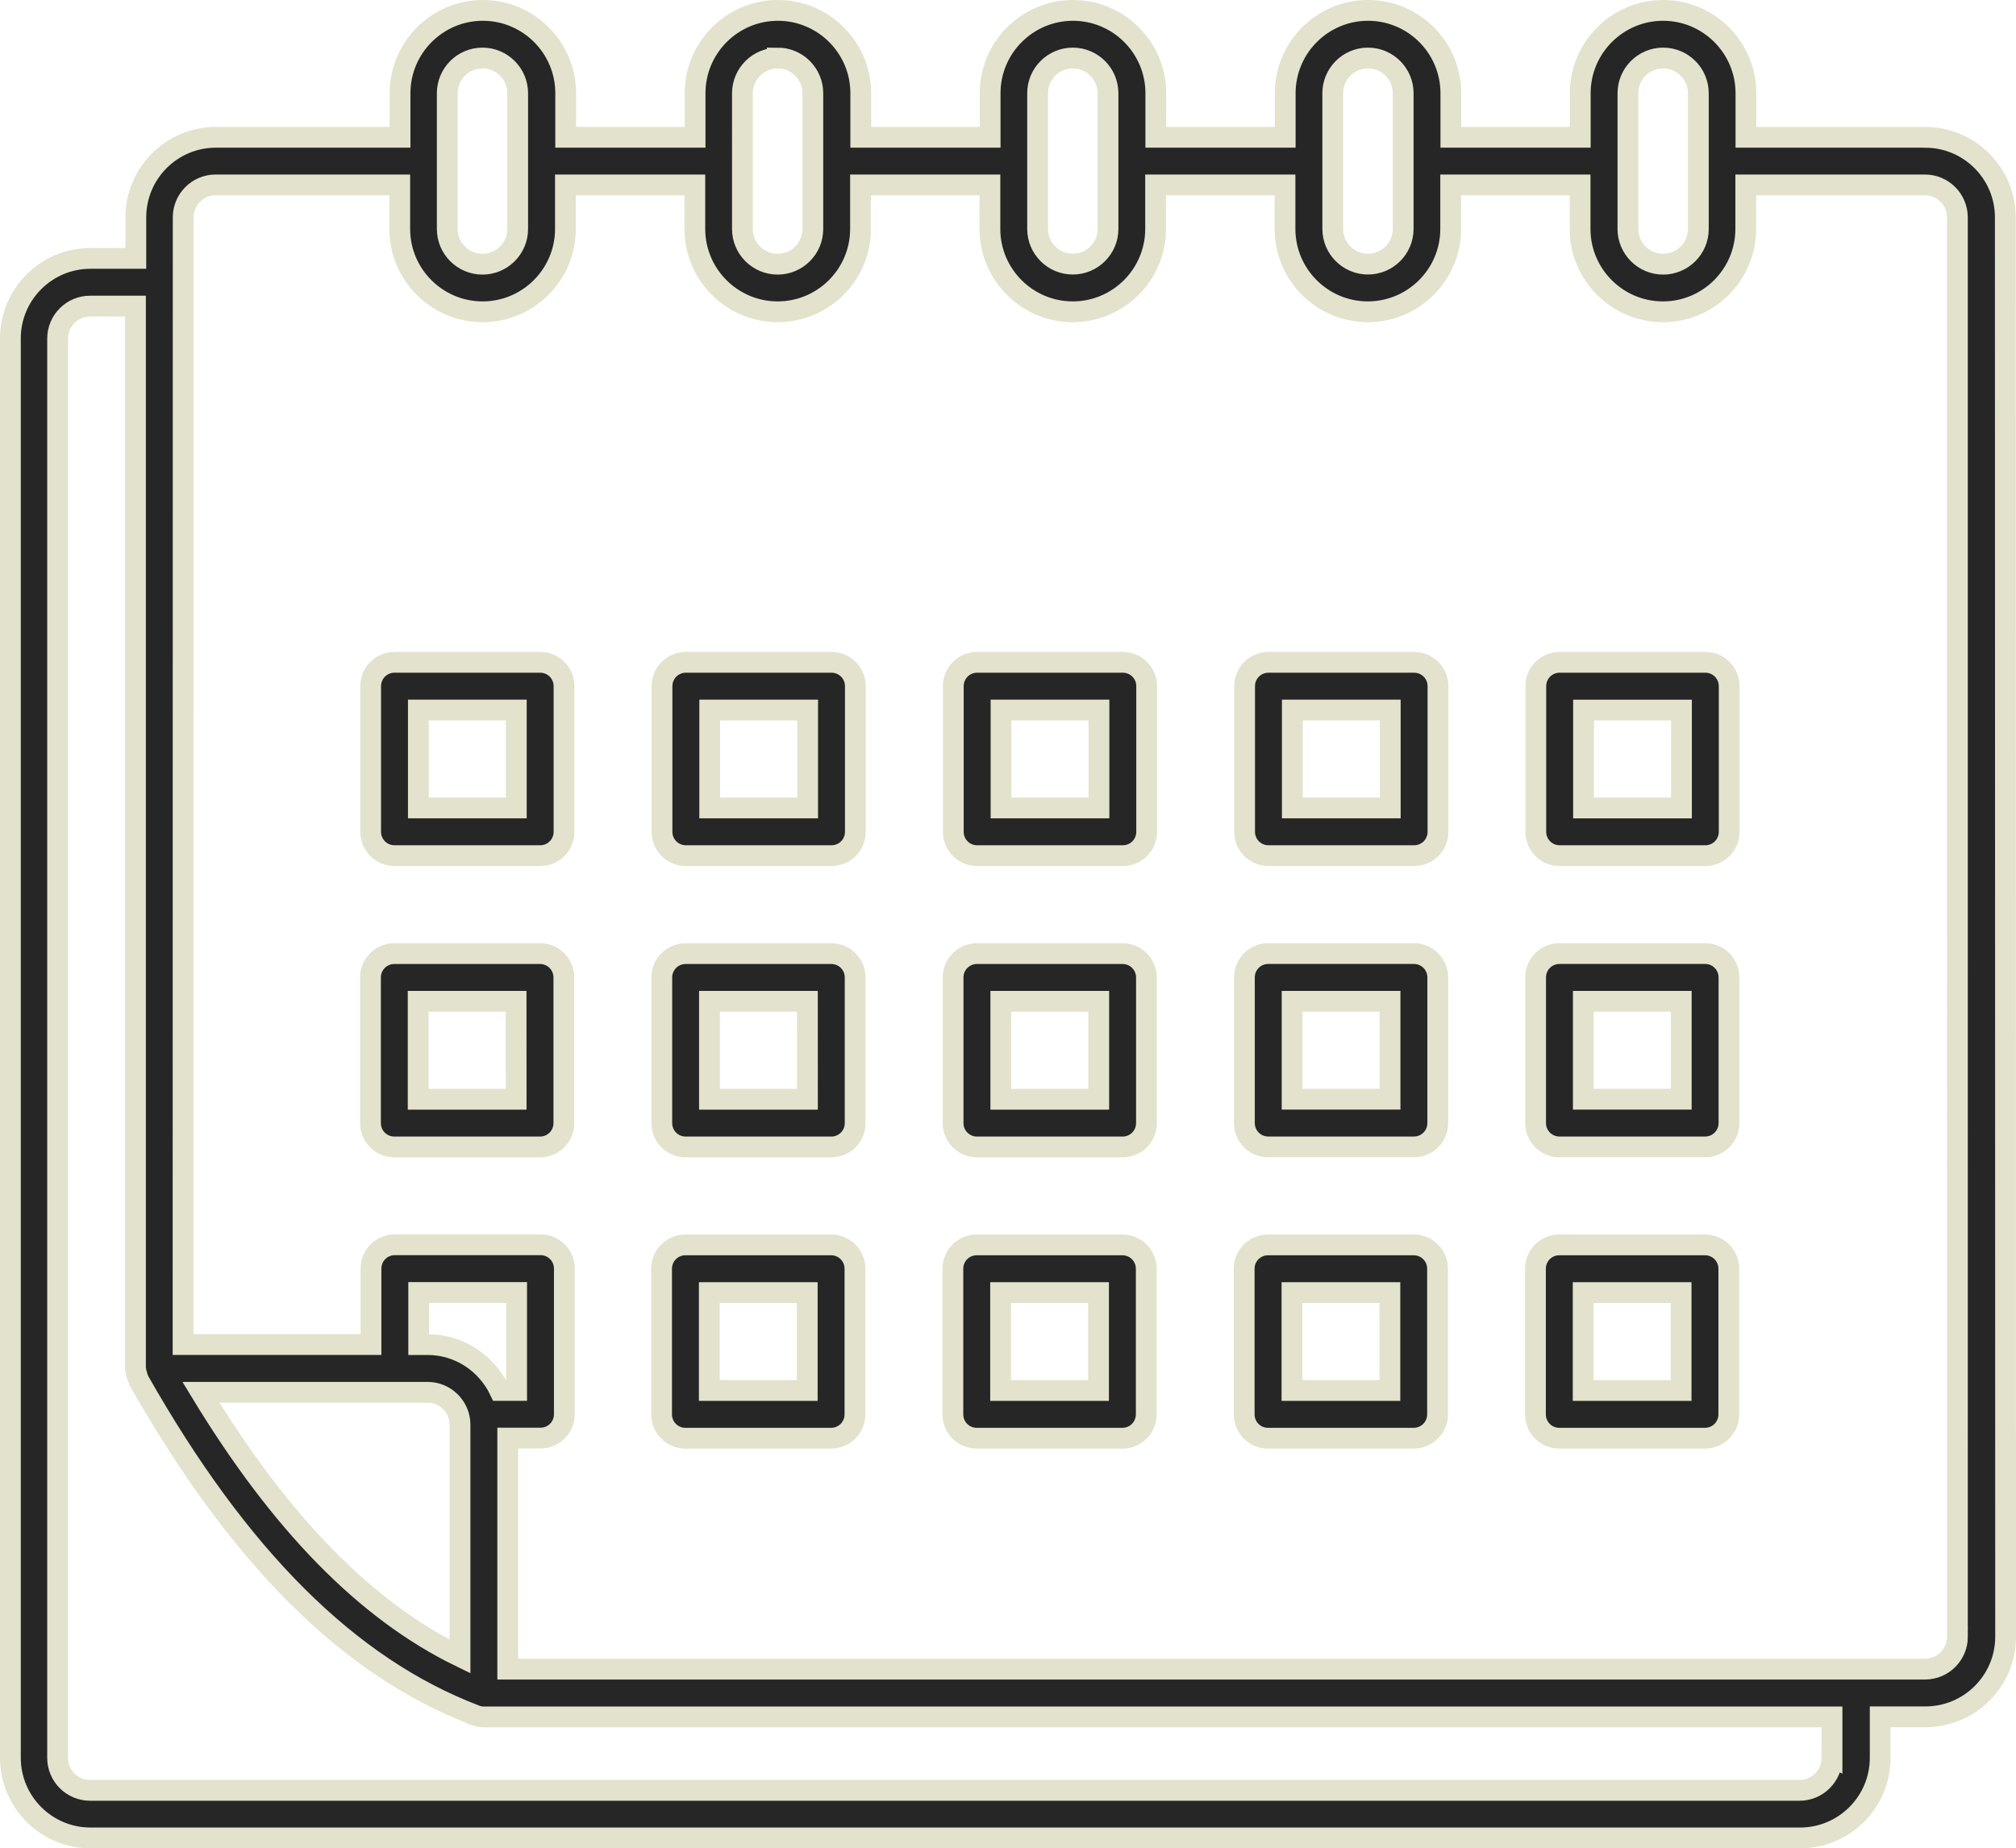 <svg xmlns:inkscape="http://www.inkscape.org/namespaces/inkscape" xmlns:sodipodi="http://sodipodi.sourceforge.net/DTD/sodipodi-0.dtd" xmlns="http://www.w3.org/2000/svg" xmlns:svg="http://www.w3.org/2000/svg" width="48.5" height="44.471" viewBox="0 0 48.5 44.471" fill="none" id="svg4" sodipodi:docname="calendar.svg" inkscape:version="1.2.2 (b0a8486541, 2022-12-01)"><defs id="defs8"></defs><g id="Icon" transform="translate(-0.75,-1.75)"><path id="Vector" d="M 47.064,5.053 H 42.753 V 3.993 C 42.753,2.894 41.858,2 40.76,2 39.662,2 38.767,2.894 38.767,3.993 v 1.06 H 35.654 V 3.993 C 35.654,2.894 34.76,2 33.662,2 32.563,2 31.669,2.894 31.669,3.993 v 1.06 H 28.556 V 3.993 C 28.556,2.894 27.662,2 26.563,2 25.465,2 24.57,2.894 24.57,3.993 v 1.06 H 21.458 V 3.993 C 21.458,2.894 20.563,2 19.465,2 18.366,2 17.472,2.894 17.472,3.993 v 1.06 H 14.359 V 3.993 C 14.359,2.894 13.465,2 12.367,2 11.268,2 10.374,2.894 10.374,3.993 v 1.06 H 5.944 c -1.063,0 -1.926,0.864 -1.926,1.926 V 7.967 H 2.926 C 1.864,7.967 1,8.83 1,9.893 V 44.045 c 0,1.063 0.864,1.927 1.926,1.927 H 44.056 c 1.063,0 1.927,-0.864 1.927,-1.927 v -0.987 h 1.091 C 48.136,43.058 49,42.194 49,41.131 L 48.993,6.98 c 0,-1.063 -0.864,-1.926 -1.927,-1.926 z m -7.15,-1.06 c 0,-0.467 0.38,-0.847 0.847,-0.847 0.467,0 0.847,0.38 0.847,0.847 v 3.267 c 0,0.467 -0.38,0.847 -0.847,0.847 -0.467,0 -0.847,-0.38 -0.847,-0.847 z m -7.101,0 c 0,-0.467 0.38,-0.847 0.847,-0.847 0.467,0 0.847,0.38 0.847,0.847 v 3.265 c 0,0.467 -0.38,0.847 -0.847,0.847 -0.467,0 -0.847,-0.38 -0.847,-0.847 V 3.99 Z m -7.101,0 c 0,-0.467 0.38,-0.847 0.847,-0.847 0.467,0 0.847,0.38 0.847,0.847 v 3.265 c 0,0.467 -0.38,0.847 -0.847,0.847 -0.467,0 -0.847,-0.38 -0.847,-0.847 V 3.99 Z M 19.458,3.146 c 0.467,0 0.847,0.38 0.847,0.847 v 3.267 c 0,0.467 -0.38,0.847 -0.847,0.847 -0.467,0 -0.847,-0.38 -0.847,-0.847 V 3.995 c 0,-0.467 0.38,-0.847 0.847,-0.847 z m -7.948,0.847 c 0,-0.467 0.38,-0.847 0.847,-0.847 0.467,0 0.847,0.38 0.847,0.847 v 3.267 c 0,0.467 -0.38,0.847 -0.847,0.847 -0.467,0 -0.847,-0.38 -0.847,-0.847 z m 1.26,31.212 c -0.311,-0.65 -0.968,-1.103 -1.734,-1.103 h -0.213 v -1.253 h 2.356 v 2.356 z m -1.734,0.045 c 0.429,0 0.781,0.349 0.781,0.781 v 5.578 C 9.558,40.508 7.506,38.418 5.584,35.25 Z m 33.786,8.797 c 0,0.429 -0.349,0.781 -0.78,0.781 H 2.917 c -0.429,0 -0.781,-0.349 -0.781,-0.781 V 9.896 c 0,-0.429 0.349,-0.781 0.781,-0.781 H 4.009 V 34.676 c 0,0.012 0.005,0.021 0.007,0.031 0.002,0.038 0.012,0.074 0.024,0.112 0.009,0.038 0.019,0.074 0.036,0.109 0.005,0.009 0.005,0.021 0.009,0.031 2.415,4.263 5.06,6.899 8.083,8.055 0,0 0.002,0 0.002,0.002 0.007,0.002 0.012,0.005 0.019,0.007 0.066,0.026 0.135,0.038 0.204,0.038 h 32.431 v 0.987 z m 3.02,-2.916 c 0,0.429 -0.349,0.78 -0.781,0.78 H 12.965 v -5.559 h 0.788 c 0.318,0 0.574,-0.256 0.574,-0.574 v -3.504 c 0,-0.318 -0.256,-0.574 -0.574,-0.574 h -3.504 c -0.318,0 -0.574,0.256 -0.574,0.574 v 1.827 H 5.154 L 5.157,6.98 c 0,-0.429 0.349,-0.781 0.781,-0.781 h 4.429 v 1.06 c 0,1.098 0.894,1.993 1.993,1.993 1.098,0 1.993,-0.894 1.993,-1.993 v -1.06 h 3.113 v 1.06 c 0,1.098 0.894,1.993 1.993,1.993 1.098,0 1.993,-0.894 1.993,-1.993 v -1.06 h 3.113 v 1.06 c 0,1.098 0.894,1.993 1.993,1.993 1.098,0 1.993,-0.894 1.993,-1.993 v -1.06 h 3.113 v 1.06 c 0,1.098 0.894,1.993 1.993,1.993 1.098,0 1.993,-0.894 1.993,-1.993 v -1.06 h 3.113 v 1.06 c 0,1.098 0.894,1.993 1.993,1.993 1.098,0 1.993,-0.894 1.993,-1.993 v -1.06 h 4.311 c 0.429,0 0.78,0.349 0.78,0.781 V 41.131 Z m -13.072,-23.445 h -3.504 c -0.318,0 -0.574,0.256 -0.574,0.574 v 3.504 c 0,0.318 0.256,0.574 0.574,0.574 h 3.504 c 0.318,0 0.574,-0.256 0.574,-0.574 v -3.504 c 0,-0.318 -0.256,-0.574 -0.574,-0.574 z m -0.574,3.504 h -2.356 v -2.356 h 2.356 z m 7.58,-3.504 H 38.272 c -0.318,0 -0.574,0.256 -0.574,0.574 v 3.504 c 0,0.318 0.256,0.574 0.574,0.574 h 3.504 c 0.318,0 0.574,-0.256 0.574,-0.574 v -3.504 c 0,-0.318 -0.256,-0.574 -0.574,-0.574 z M 41.202,21.191 H 38.846 V 18.835 H 41.202 Z M 27.762,17.686 h -3.504 c -0.318,0 -0.574,0.256 -0.574,0.574 v 3.504 c 0,0.318 0.256,0.574 0.574,0.574 h 3.504 c 0.318,0 0.574,-0.256 0.574,-0.574 v -3.504 c 0,-0.318 -0.256,-0.574 -0.574,-0.574 z m -0.574,3.504 h -2.356 v -2.356 h 2.356 z m -6.434,-3.504 h -3.504 c -0.318,0 -0.574,0.256 -0.574,0.574 v 3.504 c 0,0.318 0.256,0.574 0.574,0.574 h 3.504 c 0.318,0 0.574,-0.256 0.574,-0.574 v -3.504 c 0,-0.318 -0.256,-0.574 -0.574,-0.574 z m -0.574,3.504 h -2.356 v -2.356 h 2.356 z M 13.745,17.686 h -3.504 c -0.318,0 -0.574,0.256 -0.574,0.574 v 3.504 c 0,0.318 0.256,0.574 0.574,0.574 h 3.504 c 0.318,0 0.574,-0.256 0.574,-0.574 v -3.504 c 0,-0.318 -0.256,-0.574 -0.574,-0.574 z m -0.574,3.504 H 10.815 v -2.356 h 2.356 z m 21.594,3.504 h -3.504 c -0.318,0 -0.574,0.256 -0.574,0.574 v 3.504 c 0,0.318 0.256,0.574 0.574,0.574 h 3.504 c 0.318,0 0.574,-0.256 0.574,-0.574 v -3.504 c 0,-0.318 -0.256,-0.574 -0.574,-0.574 z m -0.574,3.504 H 31.835 V 25.843 h 2.356 z m 7.58,-3.504 h -3.504 c -0.318,0 -0.574,0.256 -0.574,0.574 v 3.504 c 0,0.318 0.256,0.574 0.574,0.574 h 3.504 c 0.318,0 0.574,-0.256 0.574,-0.574 v -3.504 c 0,-0.318 -0.256,-0.574 -0.574,-0.574 z m -0.574,3.504 H 38.841 V 25.843 h 2.356 z M 27.757,24.695 h -3.504 c -0.318,0 -0.574,0.256 -0.574,0.574 v 3.504 c 0,0.318 0.256,0.574 0.574,0.574 h 3.504 c 0.318,0 0.574,-0.256 0.574,-0.574 v -3.504 c 0,-0.318 -0.256,-0.574 -0.574,-0.574 z m -0.574,3.504 H 24.827 V 25.843 h 2.356 z m -6.434,-3.504 h -3.504 c -0.318,0 -0.574,0.256 -0.574,0.574 v 3.504 c 0,0.318 0.256,0.574 0.574,0.574 h 3.504 c 0.318,0 0.574,-0.256 0.574,-0.574 v -3.504 c 0,-0.318 -0.256,-0.574 -0.574,-0.574 z m -0.574,3.504 H 17.818 V 25.843 h 2.356 z m -6.434,-3.504 h -3.504 c -0.318,0 -0.574,0.256 -0.574,0.574 v 3.504 c 0,0.318 0.256,0.574 0.574,0.574 h 3.504 c 0.318,0 0.574,-0.256 0.574,-0.574 v -3.504 c 0,-0.318 -0.256,-0.574 -0.574,-0.574 z m -0.574,3.504 H 10.81 V 25.843 h 2.356 z m 21.594,3.504 H 31.256 c -0.318,0 -0.574,0.256 -0.574,0.574 v 3.504 c 0,0.318 0.256,0.574 0.574,0.574 h 3.504 c 0.318,0 0.574,-0.256 0.574,-0.574 v -3.504 c 0,-0.318 -0.256,-0.574 -0.574,-0.574 z m -0.574,3.504 h -2.356 v -2.356 h 2.356 z m 7.58,-3.504 h -3.504 c -0.318,0 -0.574,0.256 -0.574,0.574 v 3.504 c 0,0.318 0.256,0.574 0.574,0.574 h 3.504 c 0.318,0 0.574,-0.256 0.574,-0.574 v -3.504 c 0,-0.318 -0.256,-0.574 -0.574,-0.574 z m -0.574,3.504 h -2.356 v -2.356 h 2.356 z M 27.752,31.703 h -3.504 c -0.318,0 -0.574,0.256 -0.574,0.574 v 3.504 c 0,0.318 0.256,0.574 0.574,0.574 h 3.504 c 0.318,0 0.574,-0.256 0.574,-0.574 v -3.504 c 0,-0.318 -0.256,-0.574 -0.574,-0.574 z m -0.574,3.504 h -2.356 v -2.356 h 2.356 z m -6.434,-3.504 h -3.504 c -0.318,0 -0.574,0.256 -0.574,0.574 v 3.504 c 0,0.318 0.256,0.574 0.574,0.574 h 3.504 c 0.318,0 0.574,-0.256 0.574,-0.574 v -3.504 c 0,-0.318 -0.256,-0.574 -0.574,-0.574 z m -0.574,3.504 h -2.356 v -2.356 h 2.356 z" fill="#262626" stroke="#e3e2cd" stroke-width="0.5"></path></g></svg>